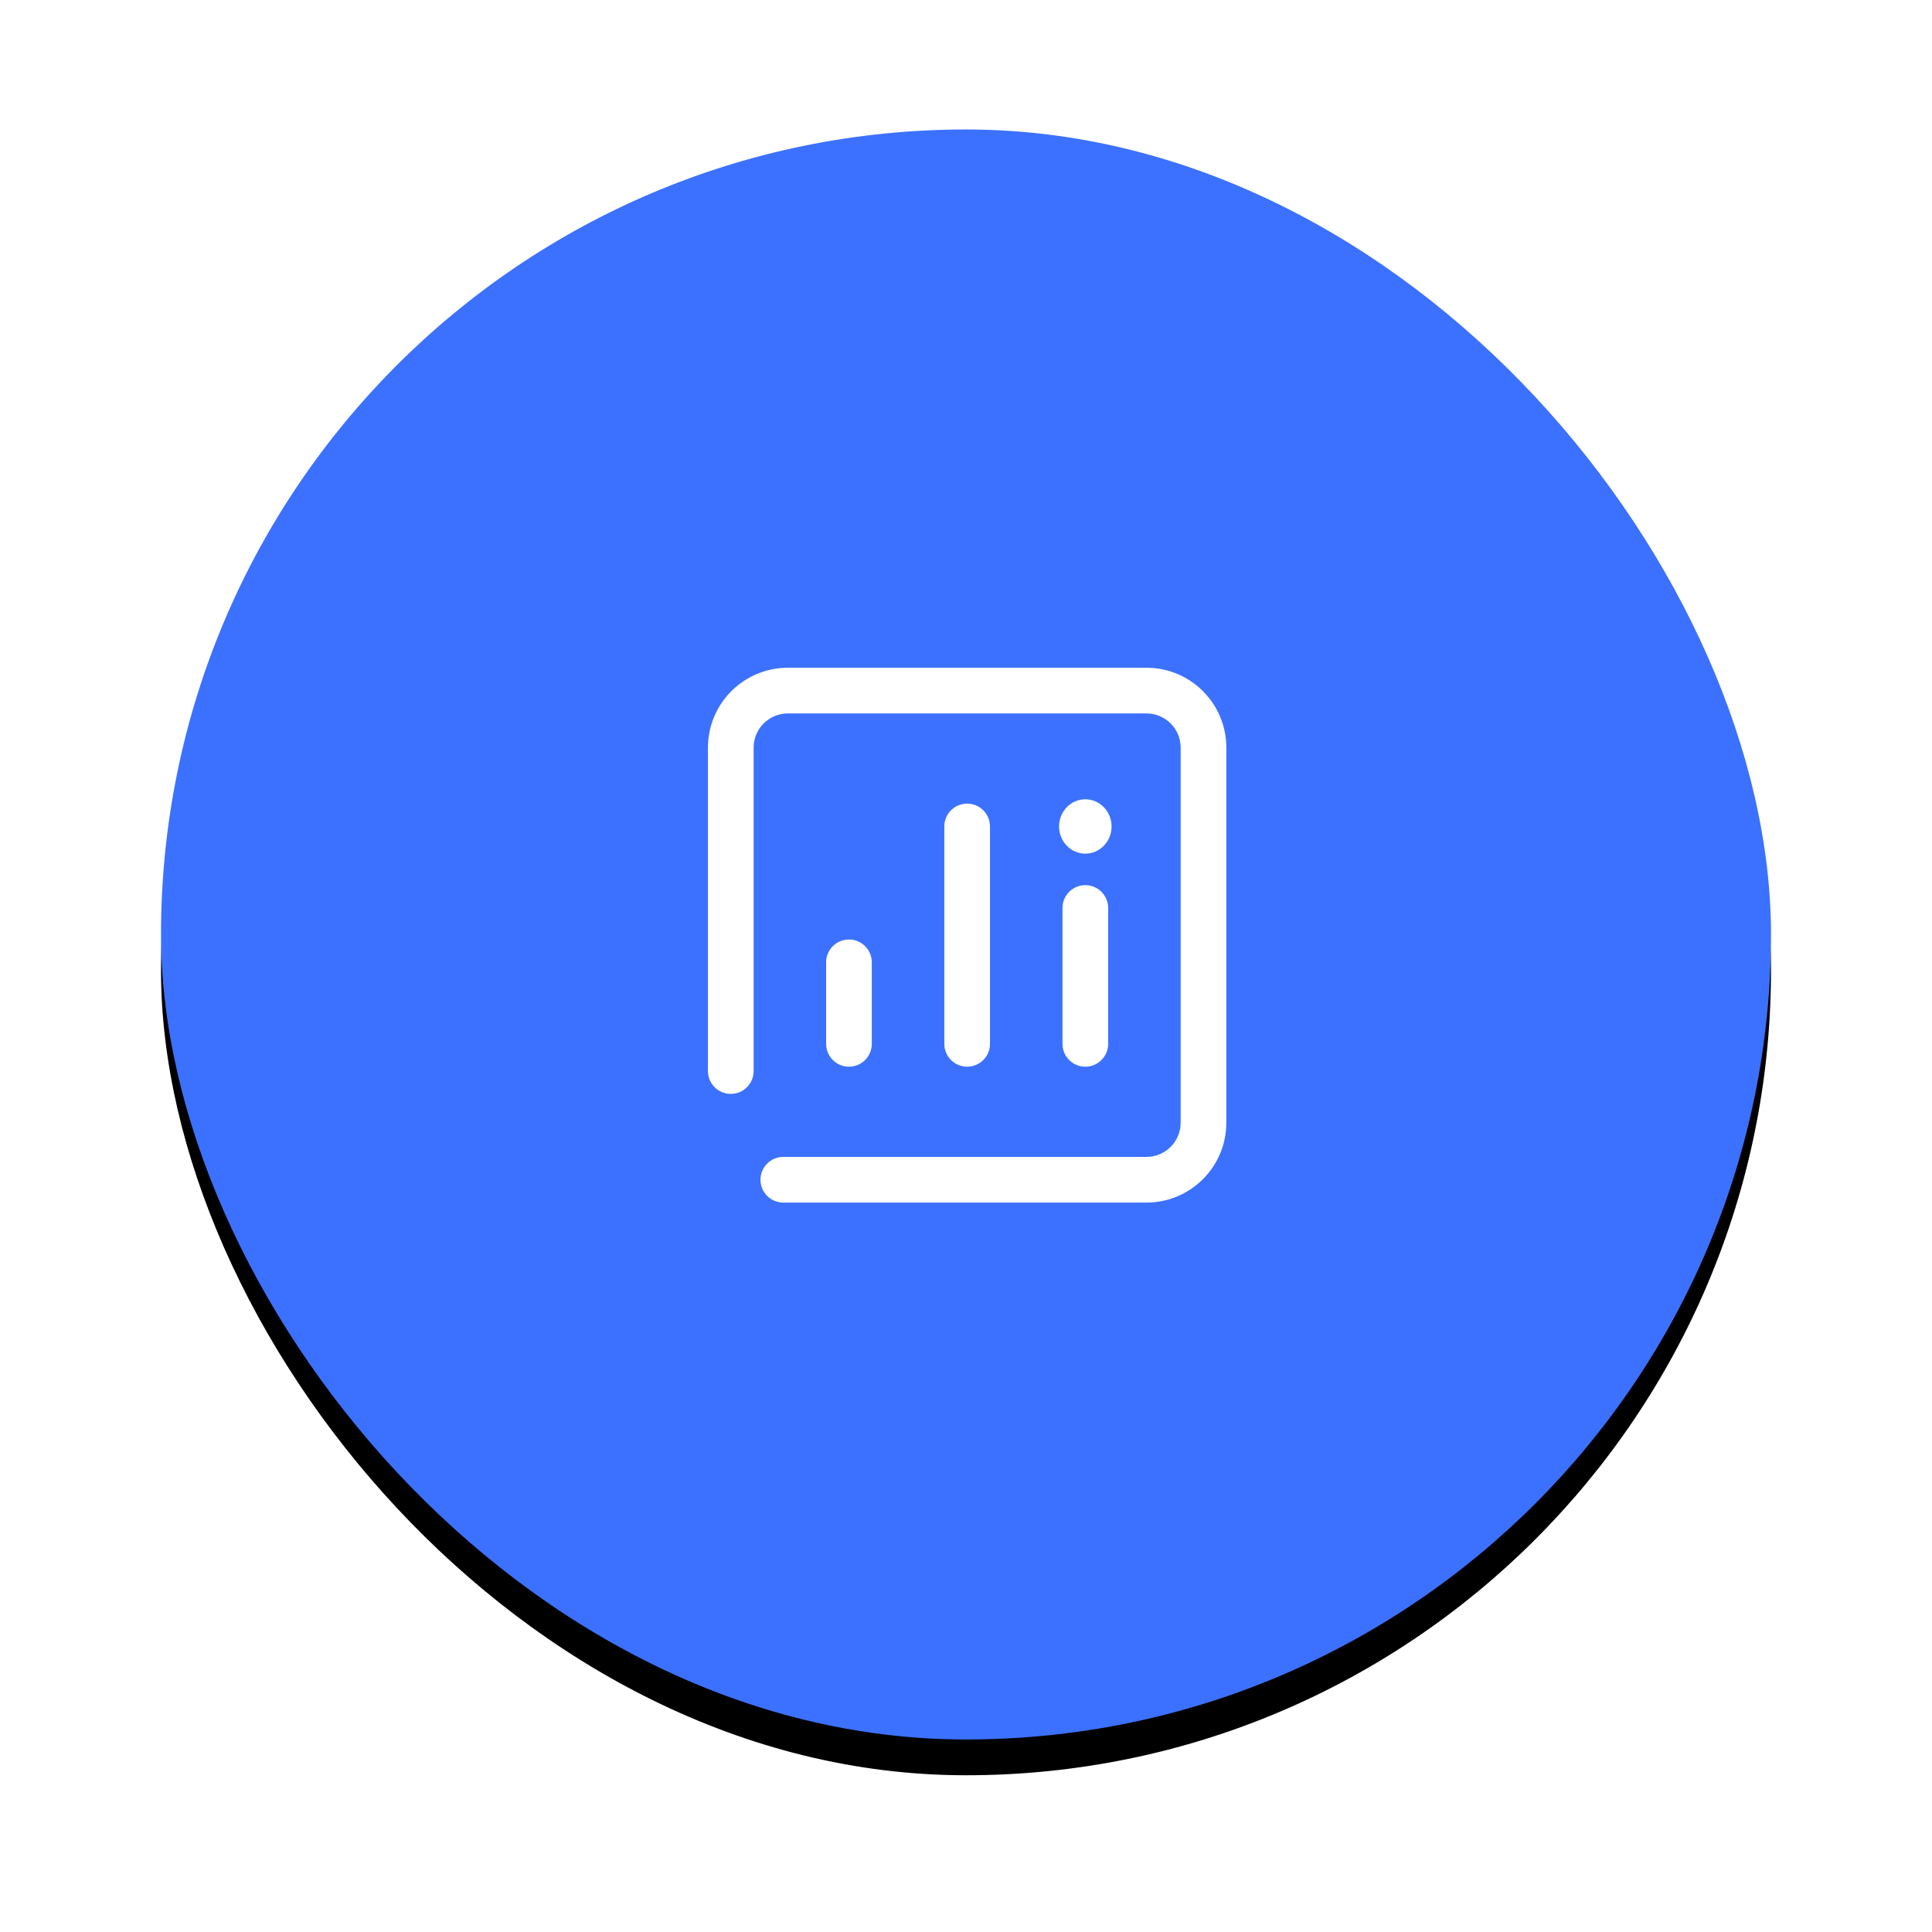 <?xml version="1.0" encoding="UTF-8"?>
<svg width="108px" height="108px" viewBox="0 0 108 108" version="1.1" xmlns="http://www.w3.org/2000/svg" xmlns:xlink="http://www.w3.org/1999/xlink">
    <!-- Generator: Sketch 52.6 (67491) - http://www.bohemiancoding.com/sketch -->
    <title>icon-stats2</title>
    <desc>Created with Sketch.</desc>
    <defs>
        <rect id="path-1" x="0" y="0" width="90" height="90" rx="45"></rect>
        <filter x="-16.1%" y="-13.9%" width="132.2%" height="132.2%" filterUnits="objectBoundingBox" id="filter-2">
            <feOffset dx="0" dy="2" in="SourceAlpha" result="shadowOffsetOuter1"></feOffset>
            <feGaussianBlur stdDeviation="4.5" in="shadowOffsetOuter1" result="shadowBlurOuter1"></feGaussianBlur>
            <feColorMatrix values="0 0 0 0 0.255   0 0 0 0 0.333   0 0 0 0 0.98  0 0 0 0.2 0" type="matrix" in="shadowBlurOuter1"></feColorMatrix>
        </filter>
    </defs>
    <g id="Nettside" stroke="none" stroke-width="1" fill="none" fill-rule="evenodd">
        <g id="Home-1920" transform="translate(-1236, -921)">
            <g id="02-content" transform="translate(0, 199)">
                <g id="Stacked-Group-3" transform="translate(450, 0)">
                    <g id="Section-2" transform="translate(0, 528)">
                        <g id="Stacked-Group-4" transform="translate(0, 60.238)">
                            <g id="Stacked-Group-6" transform="translate(30, 141)">
                                <g id="Group-8" transform="translate(660, 0)">
                                    <g id="Stacked-Group-2">
                                        <g id="icon-stats2" transform="translate(105, 0)">
                                            <g id="Group-3">
                                                <g id="Rectangle-Copy-4">
                                                    <use fill="black" fill-opacity="1" filter="url(#filter-2)" xlink:href="#path-1"></use>
                                                    <use fill="#3C71FF" fill-rule="evenodd" xlink:href="#path-1"></use>
                                                </g>
                                                <path d="M33.128,52.634 C33.128,53.339 32.556,53.911 31.851,53.911 C31.146,53.911 30.574,53.339 30.574,52.634 L30.574,34.557 C30.574,32.09 32.575,30.089 35.043,30.089 L55.085,30.089 C57.553,30.089 59.553,32.09 59.553,34.557 L59.553,55.519 C59.553,57.987 57.553,59.987 55.085,59.987 L34.787,59.987 C34.082,59.987 33.511,59.416 33.511,58.711 C33.511,58.006 34.082,57.434 34.787,57.434 L55.085,57.434 C56.143,57.434 57,56.577 57,55.519 L57,34.557 C57,33.5 56.143,32.643 55.085,32.643 L35.043,32.643 C33.985,32.643 33.128,33.5 33.128,34.557 L33.128,52.634 Z M37.181,46.557 C37.181,45.852 37.752,45.281 38.457,45.281 C39.162,45.281 39.734,45.852 39.734,46.557 L39.734,51.115 C39.734,51.82 39.162,52.391 38.457,52.391 C37.752,52.391 37.181,51.82 37.181,51.115 L37.181,46.557 Z M50.394,43.519 C50.394,42.814 50.965,42.243 51.67,42.243 C52.375,42.243 52.947,42.814 52.947,43.519 L52.947,51.115 C52.947,51.82 52.375,52.391 51.67,52.391 C50.965,52.391 50.394,51.82 50.394,51.115 L50.394,43.519 Z M43.787,38.962 C43.787,38.257 44.359,37.685 45.064,37.685 C45.769,37.685 46.34,38.257 46.34,38.962 L46.34,51.115 C46.34,51.82 45.769,52.391 45.064,52.391 C44.359,52.391 43.787,51.82 43.787,51.115 L43.787,38.962 Z M51.67,40.481 C50.859,40.481 50.202,39.801 50.202,38.962 C50.202,38.123 50.859,37.443 51.67,37.443 C52.481,37.443 53.138,38.123 53.138,38.962 C53.138,39.801 52.481,40.481 51.67,40.481 Z" id="Combined-Shape" fill="#FFFFFF" fill-rule="nonzero"></path>
                                            </g>
                                        </g>
                                    </g>
                                </g>
                            </g>
                        </g>
                    </g>
                </g>
            </g>
        </g>
    </g>
</svg>
